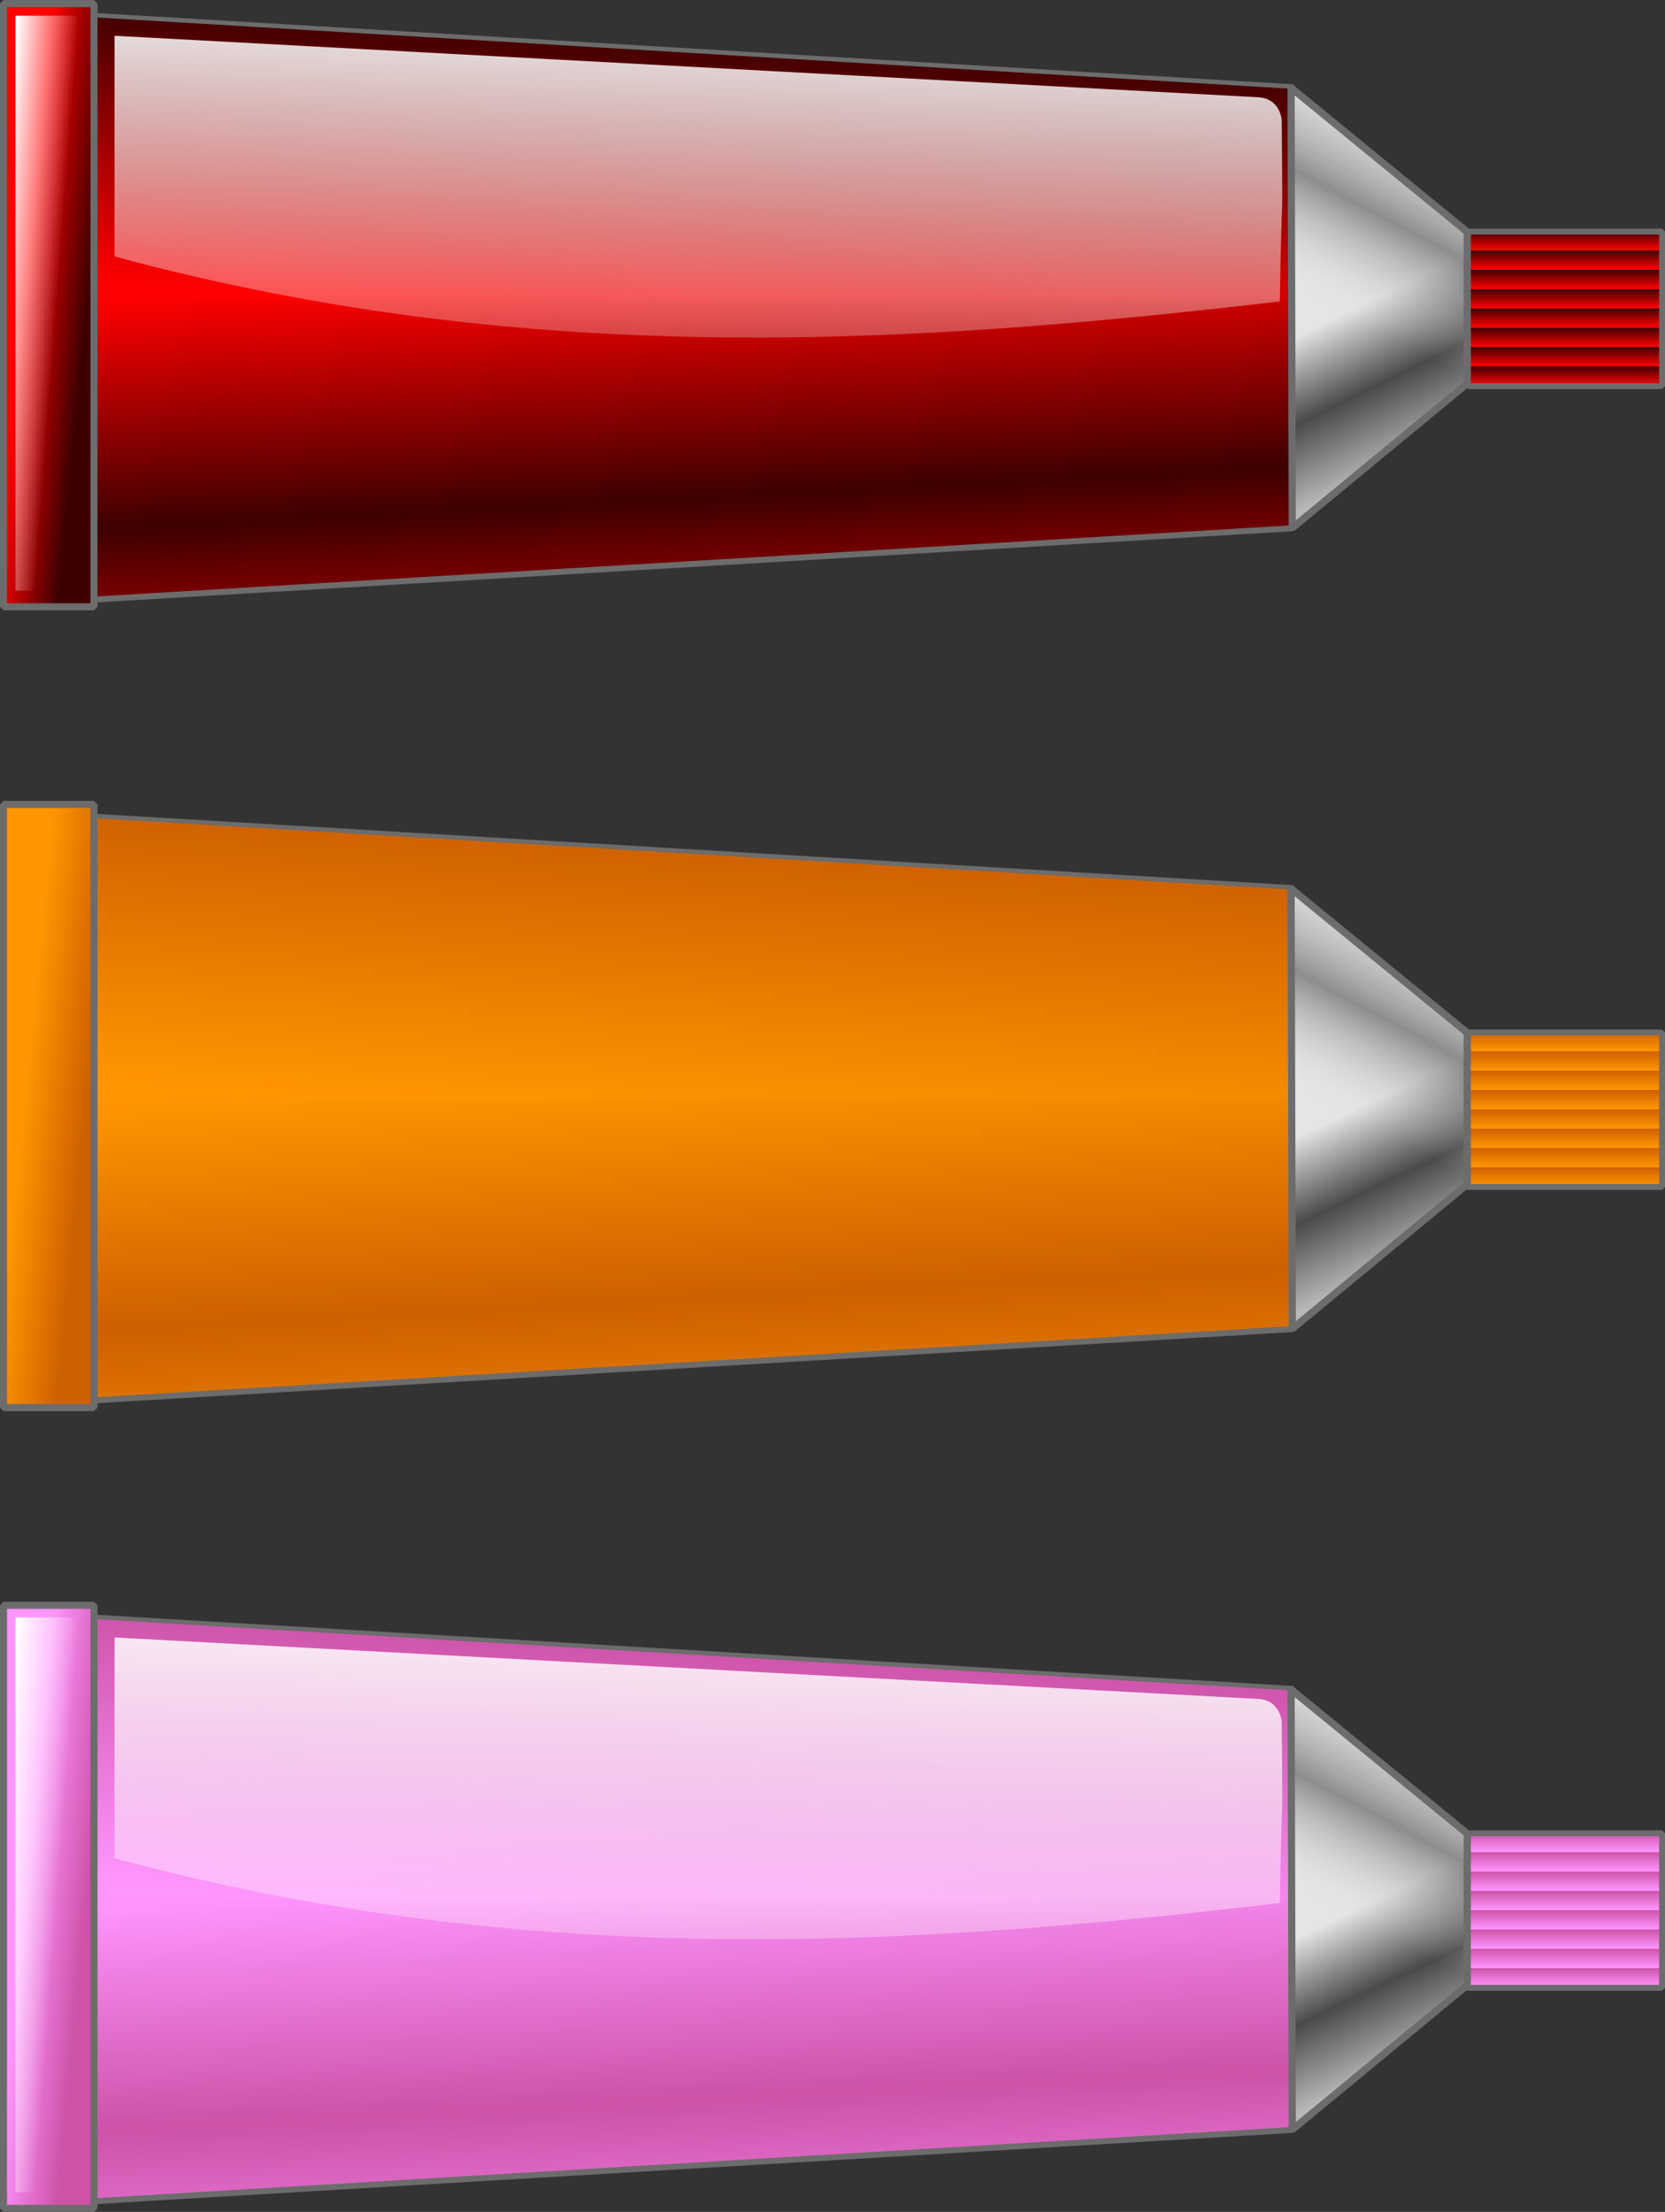 <?xml version="1.0" encoding="UTF-8" standalone="no"?>
<!-- Created with Inkscape (http://www.inkscape.org/) -->
<svg
    xmlns:inkscape="http://www.inkscape.org/namespaces/inkscape"
    xmlns:rdf="http://www.w3.org/1999/02/22-rdf-syntax-ns#"
    xmlns="http://www.w3.org/2000/svg"
    xmlns:sodipodi="http://sodipodi.sourceforge.net/DTD/sodipodi-0.dtd"
    xmlns:cc="http://creativecommons.org/ns#"
    xmlns:xlink="http://www.w3.org/1999/xlink"
    xmlns:dc="http://purl.org/dc/elements/1.1/"
    xmlns:svg="http://www.w3.org/2000/svg"
    xmlns:ns1="http://sozi.baierouge.fr"
    id="svg6431"
    sodipodi:docname="Color_tube_RedOrangeBrownPink.svg"
    sodipodi:modified="true"
    viewBox="0 0 207.99 276.2"
    sodipodi:version="0.32"
    version="1.0"
    inkscape:output_extension="org.inkscape.output.svg.inkscape"
    inkscape:version="0.47 r22583"
  >
  <rect x="0" y="0" width="207.99" height="276.2" fill="#333333" stroke="none"/>
  <defs
      id="defs3"
    >
    <linearGradient
        id="linearGradient12398"
      >
      <stop
          id="stop12400"
          style="stop-color:#ff0000"
          offset="0"
      />
      <stop
          id="stop12402"
          style="stop-color:#3d0000"
          offset="1"
      />
    </linearGradient
    >
    <linearGradient
        id="linearGradient8414"
        inkscape:collect="always"
      >
      <stop
          id="stop8416"
          style="stop-color:#ffffff"
          offset="0"
      />
      <stop
          id="stop8418"
          style="stop-color:#ffffff;stop-opacity:0"
          offset="1"
      />
    </linearGradient
    >
    <linearGradient
        id="linearGradient12398-0"
      >
      <stop
          id="stop12400-9"
          style="stop-color:#ff9600"
          offset="0"
      />
      <stop
          id="stop12402-4"
          style="stop-color:#cd6000"
          offset="1"
      />
    </linearGradient
    >
    <linearGradient
        id="linearGradient12398-14"
      >
      <stop
          id="stop12400-3"
          style="stop-color:#ff96ff"
          offset="0"
      />
      <stop
          id="stop12402-9"
          style="stop-color:#cd52a8"
          offset="1"
      />
    </linearGradient
    >
    <linearGradient
        id="linearGradient3750"
        y2="323.45"
        xlink:href="#linearGradient12398-0"
        spreadMethod="reflect"
        gradientUnits="userSpaceOnUse"
        x2="126.66"
        gradientTransform="matrix(.676 0 0 1.002 38.717 -56.067)"
        y1="294.99"
        x1="125.67"
        inkscape:collect="always"
    />
    <linearGradient
        id="linearGradient3752"
        y2="38.906"
        xlink:href="#linearGradient12398-0"
        gradientUnits="userSpaceOnUse"
        x2="143.65"
        y1="73.656"
        x1="141.6"
        inkscape:collect="always"
    />
    <linearGradient
        id="linearGradient3754"
        y2="393.82"
        gradientUnits="userSpaceOnUse"
        x2="147"
        gradientTransform="translate(133.53 -137.52)"
        y1="375.93"
        x1="138.4"
        inkscape:collect="always"
      >
      <stop
          id="stop3406-1"
          style="stop-color:#e5e5e5"
          offset="0"
      />
      <stop
          id="stop8432-4"
          style="stop-color:#4a4a4a"
          offset=".5"
      />
      <stop
          id="stop3408-2"
          style="stop-color:#b8b8b8"
          offset="1"
      />
    </linearGradient
    >
    <linearGradient
        id="linearGradient3756"
        y2="92.378"
        xlink:href="#linearGradient8414"
        gradientUnits="userSpaceOnUse"
        x2="149.1"
        gradientTransform="matrix(.997 0 0 1 .315 167.58)"
        y1="39.281"
        x1="150.81"
        inkscape:collect="always"
    />
    <linearGradient
        id="linearGradient3758"
        y2="371.23"
        xlink:href="#linearGradient12398-0"
        gradientUnits="userSpaceOnUse"
        x2="99.469"
        gradientTransform="matrix(1.749 0 0 1.155 -282.46 -195.94)"
        y1="370.93"
        x1="104.03"
        inkscape:collect="always"
    />
    <linearGradient
        id="linearGradient3761"
        y2="284.64"
        xlink:href="#linearGradient12398-0"
        spreadMethod="repeat"
        gradientUnits="userSpaceOnUse"
        x2="353.17"
        gradientTransform="matrix(.8 0 0 .829 3.121 -4.34)"
        y1="287.55"
        x1="353.17"
        inkscape:collect="always"
    />
    <linearGradient
        id="linearGradient3763"
        y2="39.81"
        xlink:href="#linearGradient8414"
        gradientUnits="userSpaceOnUse"
        x2="-106.25"
        gradientTransform="matrix(.825 0 0 .952 -18.827 169.57)"
        y1="38.985"
        x1="-96.9"
        inkscape:collect="always"
    />
    <linearGradient
        id="linearGradient3765"
        y2="356.22"
        gradientUnits="userSpaceOnUse"
        x2="142.08"
        gradientTransform="translate(133.53 -137.52)"
        y1="378.75"
        x1="130.14"
        inkscape:collect="always"
      >
      <stop
          id="stop8446-5"
          style="stop-color:#e5e5e5;stop-opacity:0"
          offset="0"
      />
      <stop
          id="stop8448-5"
          style="stop-color:#4a4a4a;stop-opacity:.568"
          offset=".5"
      />
      <stop
          id="stop8450-1"
          style="stop-color:#b8b8b8;stop-opacity:0"
          offset="1"
      />
    </linearGradient
    >
    <linearGradient
        id="linearGradient3787"
        y2="323.45"
        xlink:href="#linearGradient12398-14"
        spreadMethod="reflect"
        gradientUnits="userSpaceOnUse"
        x2="126.66"
        gradientTransform="matrix(.676 0 0 1.002 38.717 -56.067)"
        y1="294.99"
        x1="125.67"
        inkscape:collect="always"
    />
    <linearGradient
        id="linearGradient3790"
        y2="38.906"
        xlink:href="#linearGradient12398-14"
        gradientUnits="userSpaceOnUse"
        x2="143.65"
        y1="73.656"
        x1="141.6"
        inkscape:collect="always"
    />
    <linearGradient
        id="linearGradient3797"
        y2="371.23"
        xlink:href="#linearGradient12398-14"
        gradientUnits="userSpaceOnUse"
        x2="99.469"
        gradientTransform="matrix(1.749 0 0 1.155 -282.46 -195.94)"
        y1="370.93"
        x1="104.03"
        inkscape:collect="always"
    />
    <linearGradient
        id="linearGradient3799"
        y2="284.64"
        xlink:href="#linearGradient12398-14"
        spreadMethod="repeat"
        gradientUnits="userSpaceOnUse"
        x2="353.17"
        gradientTransform="matrix(.8 0 0 .829 3.121 -4.34)"
        y1="287.55"
        x1="353.17"
        inkscape:collect="always"
    />
    <linearGradient
        id="linearGradient3805"
        y2="323.45"
        xlink:href="#linearGradient12398"
        spreadMethod="reflect"
        gradientUnits="userSpaceOnUse"
        x2="126.66"
        gradientTransform="matrix(.676 0 0 1.002 38.717 -56.067)"
        y1="294.99"
        x1="125.67"
        inkscape:collect="always"
    />
    <linearGradient
        id="linearGradient3807"
        y2="38.906"
        xlink:href="#linearGradient12398"
        gradientUnits="userSpaceOnUse"
        x2="143.65"
        y1="73.656"
        x1="141.6"
        inkscape:collect="always"
    />
    <linearGradient
        id="linearGradient3813"
        y2="371.23"
        xlink:href="#linearGradient12398"
        gradientUnits="userSpaceOnUse"
        x2="99.469"
        gradientTransform="matrix(1.749 0 0 1.155 -282.46 -195.94)"
        y1="370.93"
        x1="104.03"
        inkscape:collect="always"
    />
    <linearGradient
        id="linearGradient3815"
        y2="284.64"
        xlink:href="#linearGradient12398"
        spreadMethod="repeat"
        gradientUnits="userSpaceOnUse"
        x2="353.17"
        gradientTransform="matrix(.8 0 0 .829 3.121 -4.34)"
        y1="287.55"
        x1="353.17"
        inkscape:collect="always"
    />
  </defs
  >
  <sodipodi:namedview
      id="base"
      bordercolor="#666666"
      inkscape:pageshadow="2"
      inkscape:guide-bbox="true"
      pagecolor="#ffffff"
      inkscape:window-height="964"
      inkscape:window-maximized="0"
      inkscape:zoom="0.73286993"
      inkscape:window-x="352"
      showgrid="false"
      borderopacity="1.0"
      inkscape:current-layer="layer1"
      inkscape:cx="151.55382"
      inkscape:cy="108.24457"
      showguides="true"
      inkscape:window-y="44"
      inkscape:window-width="1204"
      showborder="true"
      inkscape:pageopacity="0.0"
      inkscape:document-units="mm"
  />
  <g
      id="layer1"
      inkscape:label="Layer 1"
      inkscape:groupmode="layer"
      transform="translate(-204.62 -102.88)"
    >
    <g
        id="g4034"
        transform="translate(107.83 -99.901)"
      >
      <path
          id="path6381"
          sodipodi:nodetypes="ccccc"
          style="stroke-linejoin:bevel;color:#000000;stroke:#6c6c6c;stroke-width:.741;fill:url(#linearGradient3805)"
          d="m106.82 204.66l151.48 9.02v55.06l-151.48 9.01v-73.09z"
      />
      <path
          id="path8406"
          style="color:#000000;fill:url(#linearGradient3807)"
          sodipodi:type="inkscape:offset"
          d="m106.56 38.438v35.218h151.41v-26.218l-151.41-9z"
          inkscape:original="M 106.53125 38.40625 L 106.53125 73.6875 L 258 73.6875 L 258 47.40625 L 106.53125 38.40625 z "
          transform="matrix(.997 0 0 1 .631 166.41)"
          inkscape:radius="-0.032955553"
      />
      <path
          id="path6385"
          sodipodi:nodetypes="ccccc"
          style="color:#000000;fill:url(#linearGradient3754)"
          d="m280.07 231.74l-22-17.99 0.15 54.96 21.85-18.04v-18.93z"
      />
      <path
          id="path8410"
          sodipodi:nodetypes="cccccc"
          style="opacity:.879;color:#000000;fill:url(#linearGradient3756)"
          d="m111.1 207.25v27.56c52.56 14.21 100.57 10.85 145.56 5.61 0.33-18.99 0.37-5.02 0.24-22.71-0.2-1.4-1.09-2.67-2.87-2.78l-142.93-7.68z"
      />
      <rect
          id="rect6383"
          style="stroke-linejoin:bevel;color:#000000;stroke:#6c6c6c;stroke-width:.884;fill:url(#linearGradient3813)"
          transform="scale(-1,1)"
          height="75.316"
          width="11.302"
          y="203.23"
          x="-108.53"
      />
      <rect
          id="rect6387"
          style="stroke-linejoin:bevel;color:#000000;stroke:#6c6c6c;stroke-width:.733;fill:url(#linearGradient3815)"
          height="19.295"
          width="24.276"
          y="231.7"
          x="280.14"
      />
      <rect
          id="rect8434"
          style="color:#000000;fill:url(#linearGradient3763)"
          transform="scale(-1,1)"
          height="71.795"
          width="7.713"
          y="204.74"
          x="-106.44"
      />
      <path
          id="path8440"
          sodipodi:nodetypes="ccccc"
          style="stroke-linejoin:bevel;stroke-width:0.9;color:#000000;stroke:#6c6c6c;fill:url(#linearGradient3765)"
          d="m280.07 231.74l-22-17.99 0.15 54.96 21.85-18.04v-18.93z"
      />
    </g
    >
    <g
        id="layer1-3"
        inkscape:label="Layer 1"
        transform="translate(107.83 .099)"
      >
      <g
          id="g4082"
        >
        <path
            id="path6381-8"
            sodipodi:nodetypes="ccccc"
            style="stroke-linejoin:bevel;color:#000000;stroke:#6c6c6c;stroke-width:.741;fill:url(#linearGradient3750)"
            d="m106.82 204.66l151.48 9.02v55.06l-151.48 9.01v-73.09z"
        />
        <path
            id="path8406-9"
            style="color:#000000;fill:url(#linearGradient3752)"
            sodipodi:type="inkscape:offset"
            d="m106.56 38.438v35.218h151.41v-26.218l-151.41-9z"
            inkscape:original="M 106.53125 38.40625 L 106.53125 73.6875 L 258 73.6875 L 258 47.40625 L 106.53125 38.40625 z "
            transform="matrix(.997 0 0 1 .631 166.41)"
            inkscape:radius="-0.032955553"
        />
        <path
            id="path6385-3"
            sodipodi:nodetypes="ccccc"
            style="color:#000000;fill:url(#linearGradient3754)"
            d="m280.07 231.74l-22-17.99 0.15 54.96 21.85-18.04v-18.93z"
        />
        <path
            id="path8410-4"
            sodipodi:nodetypes="cccccc"
            style="opacity:.879;color:#000000;fill:url(#linearGradient3756)"
            d="m111.1 207.25v27.56c52.56 14.21 100.57 10.85 145.56 5.61 0.33-18.99 0.37-5.02 0.24-22.71-0.2-1.4-1.09-2.67-2.87-2.78l-142.93-7.68z"
        />
        <rect
            id="rect6383-4"
            style="stroke-linejoin:bevel;color:#000000;stroke:#6c6c6c;stroke-width:.884;fill:url(#linearGradient3758)"
            transform="scale(-1,1)"
            height="75.316"
            width="11.302"
            y="203.23"
            x="-108.53"
        />
        <rect
            id="rect6387-6"
            style="stroke-linejoin:bevel;color:#000000;stroke:#6c6c6c;stroke-width:.733;fill:url(#linearGradient3761)"
            height="19.295"
            width="24.276"
            y="231.7"
            x="280.14"
        />
        <rect
            id="rect8434-0"
            style="color:#000000;fill:url(#linearGradient3763)"
            transform="scale(-1,1)"
            height="71.795"
            width="7.713"
            y="204.74"
            x="-106.44"
        />
        <path
            id="path8440-6"
            sodipodi:nodetypes="ccccc"
            style="stroke-linejoin:bevel;color:#000000;stroke:#6c6c6c;stroke-width:0.9;fill:url(#linearGradient3765)"
            d="m280.07 231.74l-22-17.99 0.15 54.96 21.85-18.04v-18.93z"
        />
      </g
      >
    </g
    >
    <g
        id="layer1-8"
        inkscape:label="Layer 1"
        transform="translate(107.83 100.1)"
      >
      <g
          id="g4130"
        >
        <path
            id="path6381-19"
            sodipodi:nodetypes="ccccc"
            style="stroke-linejoin:bevel;color:#000000;stroke:#6c6c6c;stroke-width:.741;fill:url(#linearGradient3787)"
            d="m106.82 204.66l151.48 9.02v55.06l-151.48 9.01v-73.09z"
        />
        <path
            id="path8406-5"
            style="color:#000000;fill:url(#linearGradient3790)"
            sodipodi:type="inkscape:offset"
            d="m106.56 38.438v35.218h151.41v-26.218l-151.41-9z"
            inkscape:original="M 106.53125 38.40625 L 106.53125 73.6875 L 258 73.6875 L 258 47.40625 L 106.53125 38.40625 z "
            transform="matrix(.997 0 0 1 .631 166.41)"
            inkscape:radius="-0.032955553"
        />
        <path
            id="path6385-32"
            sodipodi:nodetypes="ccccc"
            style="color:#000000;fill:url(#linearGradient3754)"
            d="m280.07 231.74l-22-17.99 0.15 54.96 21.85-18.04v-18.93z"
        />
        <path
            id="path8410-5"
            sodipodi:nodetypes="cccccc"
            style="opacity:.879;color:#000000;fill:url(#linearGradient3756)"
            d="m111.1 207.25v27.56c52.56 14.21 100.57 10.85 145.56 5.61 0.33-18.99 0.37-5.02 0.24-22.71-0.2-1.4-1.09-2.67-2.87-2.78l-142.93-7.68z"
        />
        <rect
            id="rect6383-2"
            style="stroke-linejoin:bevel;color:#000000;stroke:#6c6c6c;stroke-width:.884;fill:url(#linearGradient3797)"
            transform="scale(-1,1)"
            height="75.316"
            width="11.302"
            y="203.23"
            x="-108.53"
        />
        <rect
            id="rect6387-5"
            style="stroke-linejoin:bevel;color:#000000;stroke:#6c6c6c;stroke-width:.733;fill:url(#linearGradient3799)"
            height="19.295"
            width="24.276"
            y="231.7"
            x="280.14"
        />
        <rect
            id="rect8434-8"
            style="color:#000000;fill:url(#linearGradient3763)"
            transform="scale(-1,1)"
            height="71.795"
            width="7.713"
            y="204.74"
            x="-106.44"
        />
        <path
            id="path8440-67"
            sodipodi:nodetypes="ccccc"
            style="stroke-linejoin:bevel;stroke-width:0.9;color:#000000;stroke:#6c6c6c;fill:url(#linearGradient3765)"
            d="m280.07 231.74l-22-17.99 0.15 54.96 21.85-18.04v-18.93z"
        />
      </g
      >
    </g
    >
  </g
  >
</svg
>
